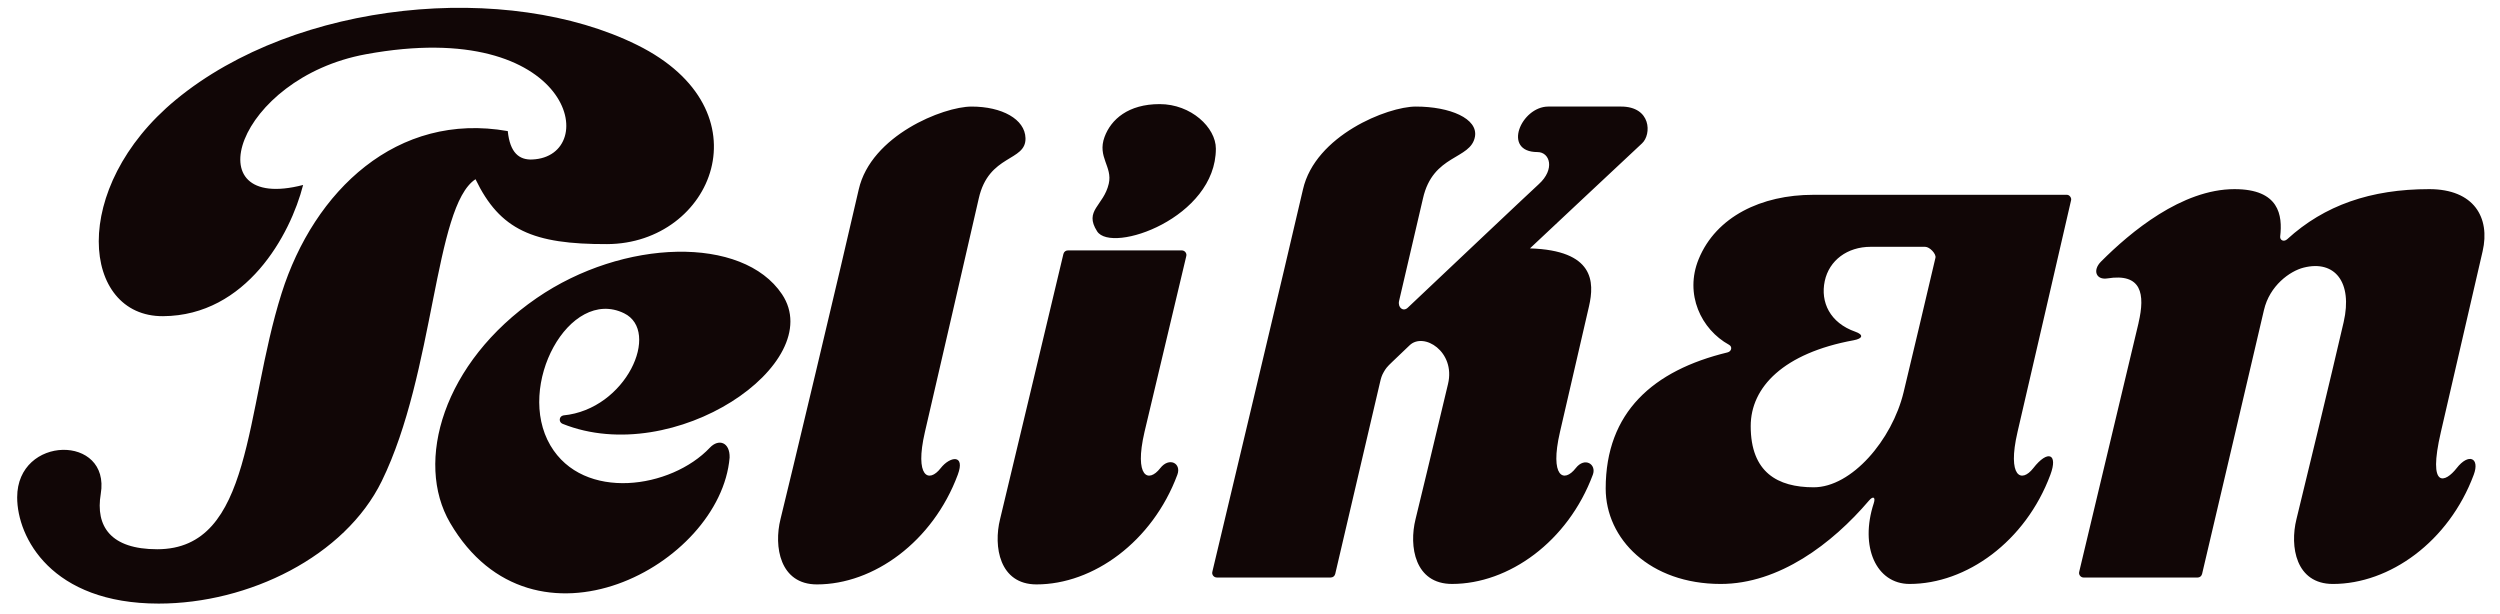 <?xml version="1.0" encoding="UTF-8" standalone="no"?>
<!-- Created with Inkscape (http://www.inkscape.org/) -->

<svg
   xmlns:svg="http://www.w3.org/2000/svg"
   xmlns="http://www.w3.org/2000/svg"
   version="1.1"
   width="620.079"
   height="152.362"
   viewBox="0 0 620.079 152.362"
   id="Ebene_1"
   xml:space="preserve"><defs
   id="defs240" />
<path
   d="m 40.452,78.423 c -20.217,0.137 -23.387,-31.772 3.157,-53.677 30.044,-24.795 82.331,-29.446 114.398,-13.602 32.731,16.174 18.702,49.306 -7.424,49.402 -18.345,0.067 -26.58,-3.497 -32.639,-16.096 -10.259,6.682 -10.07,47.941 -23.257,74.879 -9.137,18.666 -32.972,30.38 -55.329,30.38 -26.613,0 -35.097,-16.396 -35.097,-26.352 0,-15.472 23.213,-15.653 20.731,-0.853 -1.351,8.049 2.462,13.726 14.002,13.726 23.803,0 21.646,-34.338 30.846,-63.463 8.058,-25.514 28.661,-45.107 56.106,-40.25 0.54,5.402 2.853,7.182 6.072,7.043 17.261,-0.74 10.219,-35.586 -41.285,-26.102 -32.074,5.904 -42.892,39.507 -15.548,32.419 -3.159,12.386 -14.08,32.412 -34.733,32.545 z m 114.331,-0.727 c -13.564,-6.593 -26.968,17.984 -18.273,32.778 8.211,13.971 29.953,10.738 39.559,0.566 2.191,-2.319 4.994,-1.355 4.899,2.45 -2.26,26.75 -48.684,51.486 -69.326,16.201 -8.857,-15.141 -1.748,-39.783 21.476,-55.761 21.474,-14.773 51.104,-15.543 60.848,-0.943 11.432,17.132 -26.714,43.257 -54.43,32.133 -1.029,-0.413 -0.894,-1.884 0.199,-2.087 15.597,-1.49 24.231,-20.872 15.048,-25.337 z m 74.625,29.449 c 1.168,-5.036 12.324,-53.286 13.349,-57.893 2.467,-11.081 11.76,-9.123 11.598,-14.992 -0.13,-4.707 -5.837,-7.827 -13.371,-7.827 -7.011,0 -24.948,7.173 -27.991,20.558 -4.113,18.094 -17.707,74.975 -19.403,81.757 -1.696,6.782 -0.188,16.204 9.042,16.204 14.057,0 28.731,-10.576 34.928,-27.206 1.933,-5.19 -1.957,-4.565 -4.24,-1.63 -2.941,3.782 -6.514,2.251 -3.913,-8.97 z m 45.606,-61.6 c 0.968,-4.228 -2.892,-6.576 -1.053,-11.572 1.612,-4.373 5.884,-8.151 13.676,-8.151 7.794,0 13.937,5.816 13.937,11.046 0,17.169 -25.831,26.151 -29.453,20.51 -3.34,-5.205 1.627,-6.297 2.893,-11.831 z m 238.695,4.059 c -0.123,0.672 -12.233,52.941 -13.299,57.541 -2.602,11.222 0.969,12.753 3.912,8.969 3.609,-4.642 6.187,-3.589 4.24,1.63 -6.195,16.63 -20.871,27.095 -34.927,27.095 -8.284,0 -12.419,-9.229 -8.882,-20.023 0.482,-1.472 -0.117,-1.912 -1.206,-0.631 -9.102,10.675 -22.295,20.654 -36.752,20.654 -17.548,0 -28.532,-11.148 -28.532,-23.673 0,-18.944 11.797,-29.295 30.203,-33.754 1.029,-0.249 1.275,-1.409 0.396,-1.89 -6.932,-3.816 -11.109,-12.555 -7.532,-21.267 4.325,-10.545 15.595,-15.935 28.38,-15.935 11.385,0 62.325,0 62.957,0 0.634,0 1.145,0.724 1.042,1.283 z m -49.734,11.615 c -5.773,0 -10.284,3.346 -11.38,8.499 -1.114,5.226 1.303,10.363 7.583,12.561 2.028,0.709 1.974,1.679 -0.428,2.12 -17.348,3.184 -25.518,11.603 -25.518,21.29 0,11.476 6.665,15.175 15.63,15.175 9.385,0 19.427,-11.711 22.289,-23.564 2.014,-8.344 5.433,-22.826 7.907,-33.374 0.222,-0.936 -1.421,-2.706 -2.542,-2.706 -5.372,0 -11.776,0 -13.54,0 z m -121.658,33.498 c 0.214,-0.913 0.38,-1.543 0.887,-2.422 0.507,-0.877 0.763,-1.257 2.151,-2.568 1.267,-1.193 2.845,-2.692 4.256,-4.064 3.495,-3.392 11.457,1.546 9.546,9.567 -3.833,16.084 -7.255,30.328 -8.051,33.516 -1.695,6.782 -0.189,16.092 9.043,16.092 14.055,0 28.731,-10.465 34.926,-27.095 0.968,-2.596 -2.017,-4.489 -4.24,-1.63 -2.943,3.783 -6.514,2.252 -3.912,-8.969 0.613,-2.645 3.981,-17.22 7.19,-31.128 1.42,-6.15 1.276,-13.904 -14.638,-14.407 0,0 25.417,-23.854 27.802,-26.051 2.384,-2.198 2.32,-9.127 -5.216,-9.127 h -18.03 c -6.74,0 -11.555,11.287 -2.683,11.287 3.071,0 4.436,4.243 0.304,7.977 -1.959,1.769 -24.031,22.636 -32.487,30.632 -1.138,1.078 -2.531,-0.052 -2.142,-1.711 3.137,-13.411 5.573,-23.836 5.912,-25.365 2.468,-11.081 11.871,-9.577 12.902,-15.357 0.796,-4.471 -6.159,-7.462 -14.67,-7.462 -7.014,0 -24.951,7.173 -27.991,20.558 -2.869,12.612 -22.446,94.699 -22.446,94.699 -0.044,0.124 -0.069,0.256 -0.069,0.396 0,0.638 0.517,1.155 1.155,1.155 h 28.238 c 0.543,0 0.969,-0.319 1.122,-0.878 -0.002,0 6.758,-28.943 11.14,-47.646 z m 219.215,-17.807 c 1.392,-6.061 6.426,-9.667 9.836,-10.53 7.705,-1.95 12.216,3.574 9.934,13.511 -2.783,12.119 -10.629,44.56 -11.703,48.858 -1.694,6.782 -0.189,16.092 9.043,16.092 14.055,0 28.731,-10.465 34.926,-27.095 1.561,-4.187 -1.265,-5.46 -4.24,-1.63 -2.748,3.532 -7.272,5.52 -3.913,-8.969 0.862,-3.723 6.699,-28.971 10.355,-44.835 1.922,-8.345 -2.145,-15.402 -13.246,-15.402 -14.481,0 -26.004,3.995 -35.205,12.406 -0.867,0.79 -1.867,0.248 -1.76,-0.678 0.605,-5.222 -0.21,-11.727 -11.333,-11.727 -13.057,0 -25.812,10.643 -33.106,17.97 -2.189,2.198 -1.175,4.612 1.57,4.173 8.524,-1.364 9.401,3.862 7.742,10.99 0,0 0.01,-0.003 0.013,-0.003 -2.335,9.838 -14.706,61.653 -14.706,61.653 -0.046,0.124 -0.07,0.256 -0.07,0.396 0,0.638 0.516,1.155 1.155,1.155 h 28.239 c 0.542,0 0.967,-0.319 1.121,-0.878 3.846,-16.465 12.817,-54.442 15.346,-65.455 z m -267.328,-13.248 c 0.044,-0.123 0.069,-0.255 0.069,-0.396 0,-0.637 -0.516,-1.155 -1.155,-1.155 h -28.237 c -0.543,0 -0.969,0.319 -1.122,0.878 0,0 -14.797,62.131 -15.705,65.759 -1.696,6.782 -0.188,16.204 9.042,16.204 14.057,0 28.732,-10.576 34.928,-27.206 1.062,-2.855 -2.045,-4.455 -4.24,-1.63 -2.942,3.783 -6.516,2.252 -3.914,-8.969 0.425,-1.821 10.333,-43.484 10.333,-43.484 z"
   id="path236"
   style="fill:#110606" />
</svg>
